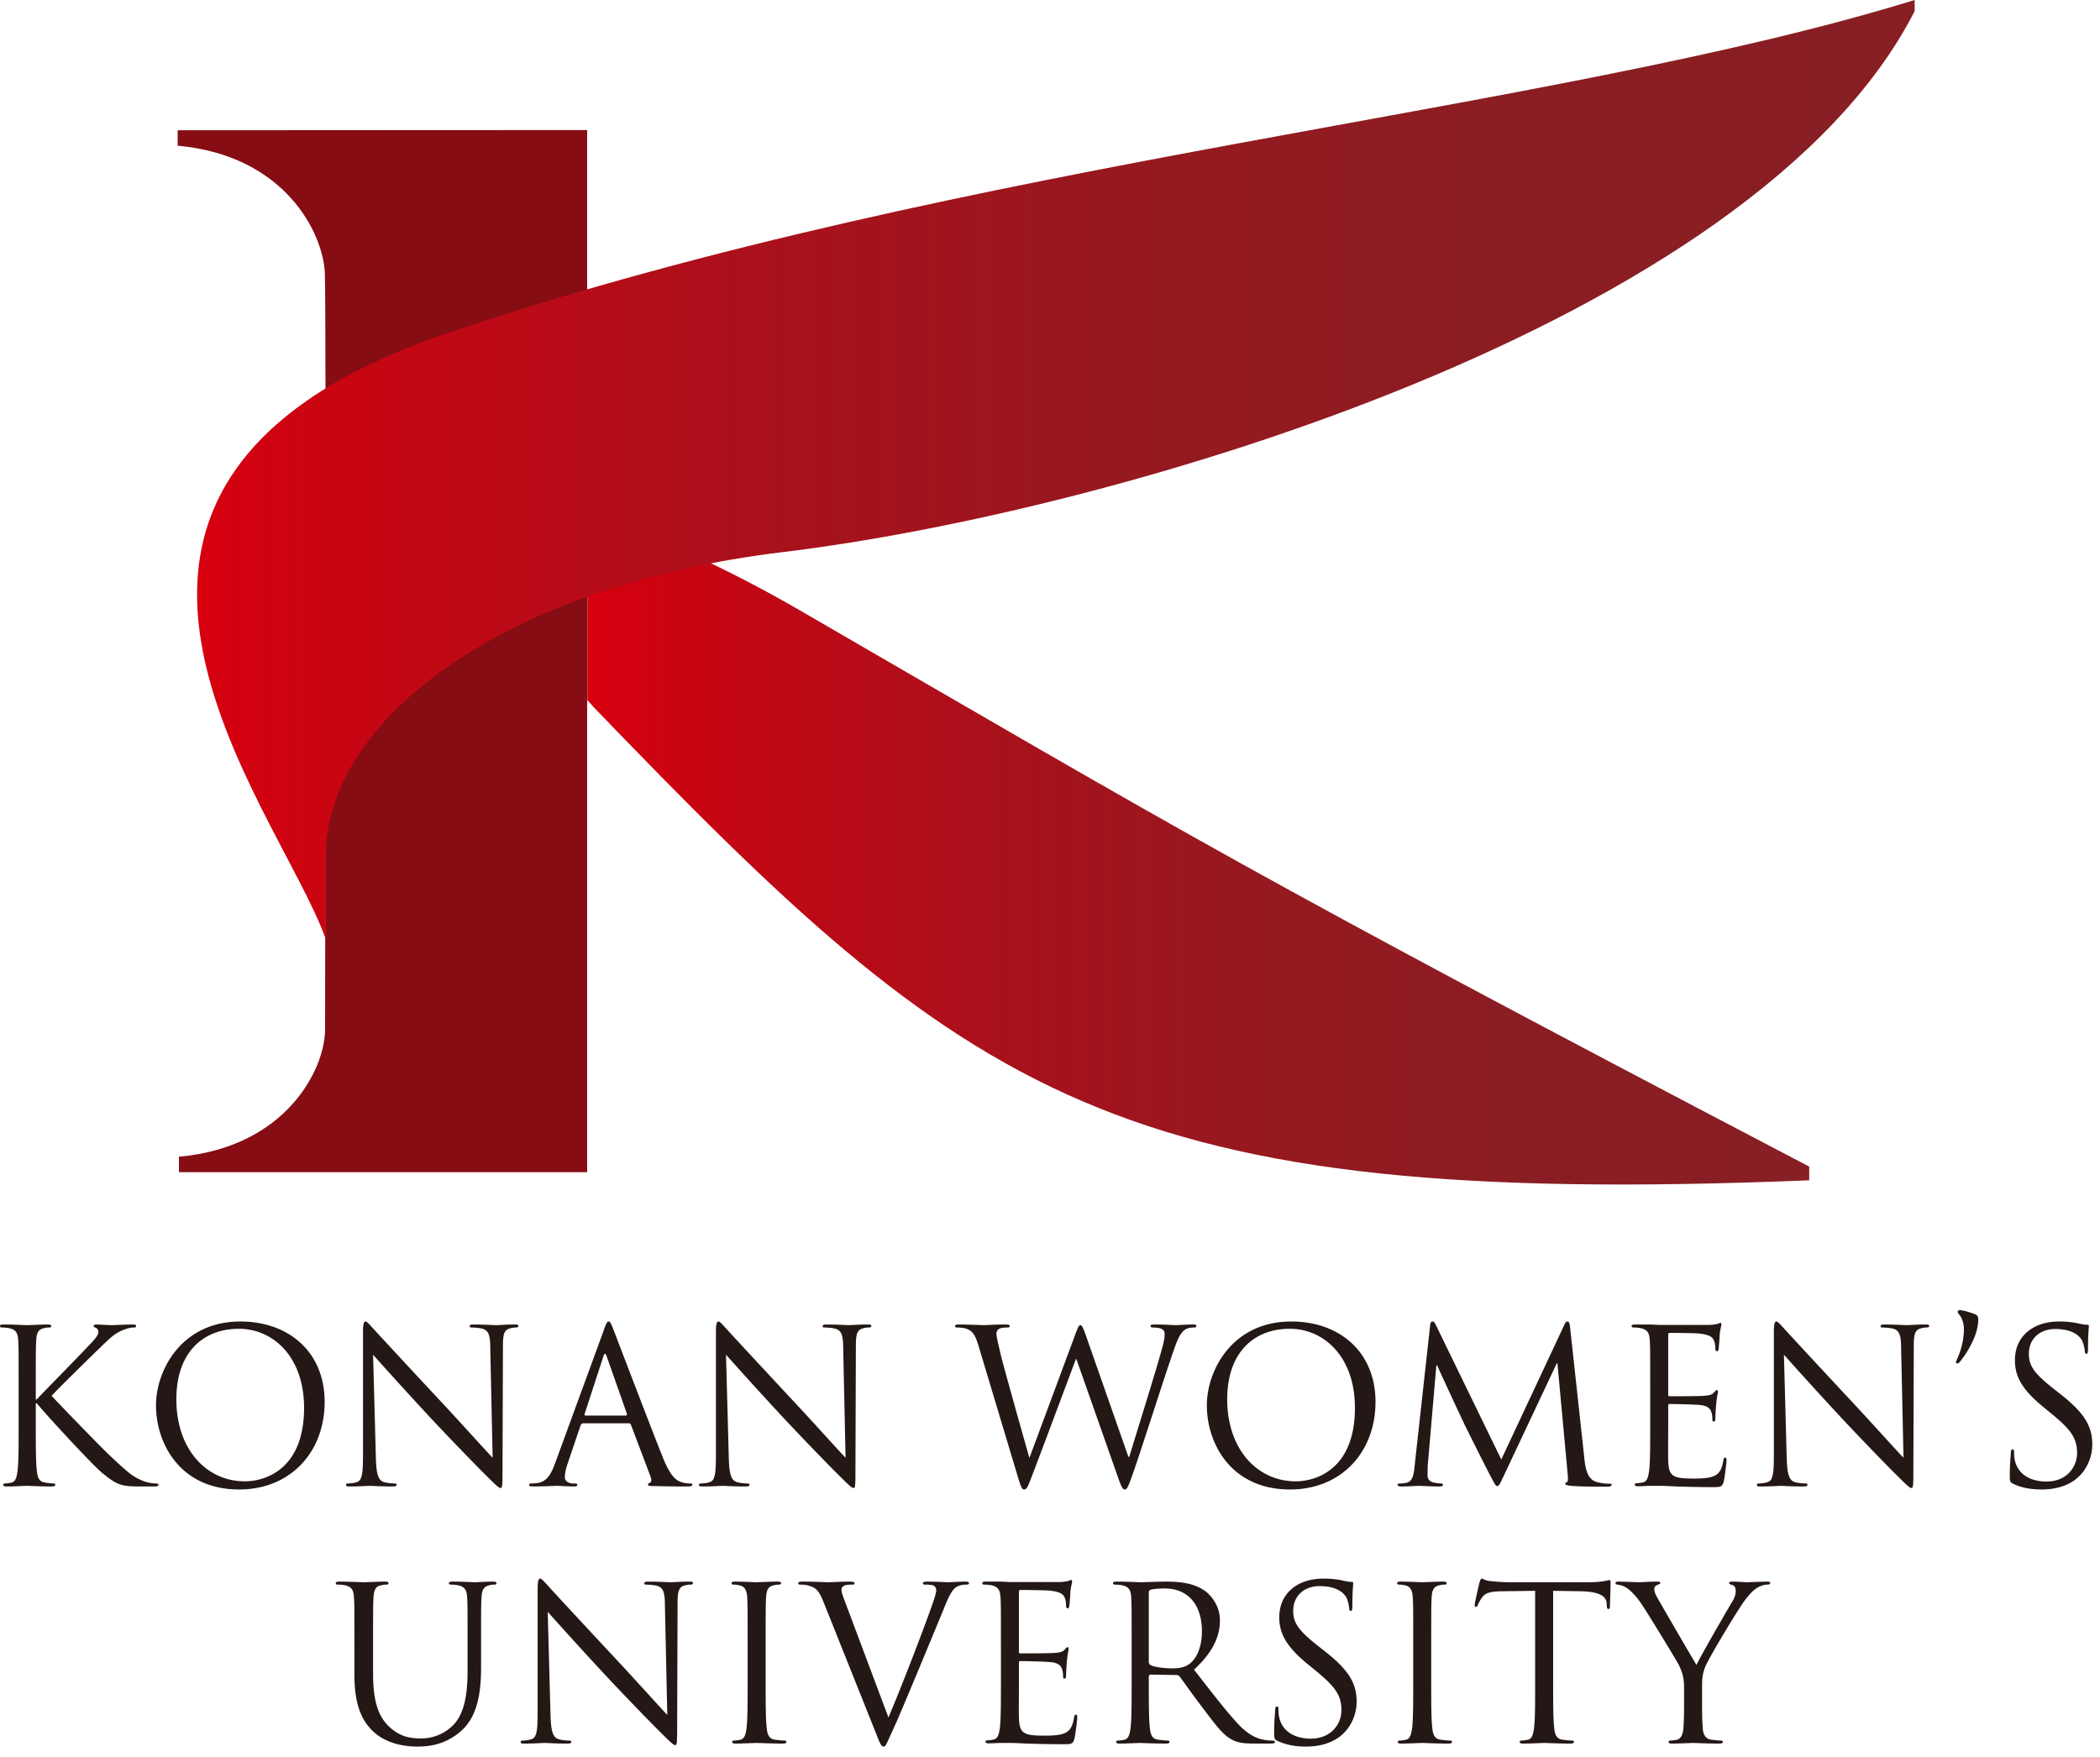 <svg xmlns="http://www.w3.org/2000/svg" xmlns:xlink="http://www.w3.org/1999/xlink" viewBox="0 0 98 82" width="98" height="82"><defs><linearGradient id="linear-gradient" x1="27.41" x2="84.44" y1="39.61" y2="39.61" gradientUnits="userSpaceOnUse"><stop offset="0" stop-color="#d7000f"/><stop offset=".12" stop-color="#c30714"/><stop offset=".33" stop-color="#a9111b"/><stop offset=".55" stop-color="#961920"/><stop offset=".77" stop-color="#8a1d23"/><stop offset="1" stop-color="#871f24"/></linearGradient><linearGradient xlink:href="#linear-gradient" id="linear-gradient-2" x1="9.19" x2="89.35" y1="21.91" y2="21.91"/><style>.cls-4{fill:#231815}</style></defs><path fill="url(#linear-gradient)" d="M37.28 28.46c-3.28-1.9-6.66-3.44-9.87-4.54v8.76c.1.1.19.21.29.32 17.59 18.28 24.31 23.41 56.73 22.09v-.64C58.17 40.7 55.48 39.01 37.28 28.46Z"/><path fill="#850d13" d="M8.29 6.08v.72c5.04.46 6.8 4.11 6.87 5.96.07 1.85.01 35.32.01 35.32-.02 1.84-1.82 5.46-6.82 5.91v.72H27.4V6.07l-19.12.01Z"/><path fill="url(#linear-gradient-2)" d="M15.2 43.83c-2.18-6.2-15.26-21.27 5.84-28.34C45.34 7.35 72.28 5.27 89.35 0v.52C81.88 15.17 52.04 23.9 36.52 25.77c-12.87 1.55-21.29 7.71-21.32 14.19v3.87Z"/><path d="M.87 64.72c0-1.56 0-1.84-.02-2.16-.02-.34-.1-.5-.43-.57a1.87 1.87 0 0 0-.34-.03c-.04 0-.08-.02-.08-.06 0-.06.05-.08.16-.08.45 0 1.04.03 1.1.03.09 0 .67-.03.97-.03.11 0 .16.02.16.08 0 .04-.04.06-.08.06-.07 0-.13 0-.25.03-.27.05-.35.22-.37.57-.02.32-.02.6-.02 2.16v.6h.04c.17-.19 1.98-2.03 2.34-2.42.28-.29.54-.55.54-.72 0-.12-.05-.18-.13-.21-.05-.02-.09-.04-.09-.08 0-.05.05-.07.12-.07.2 0 .51.03.75.03.05 0 .71-.03.96-.03.11 0 .15.02.15.07s-.02.07-.1.07c-.15 0-.36.05-.56.14-.41.18-.63.43-1.08.86-.25.24-1.99 1.94-2.2 2.19.26.29 2.34 2.44 2.75 2.82.84.78 1.01.94 1.49 1.14.26.11.55.13.62.13s.13.02.13.06c0 .05-.05.08-.22.08h-.51c-.28 0-.47 0-.69-.02-.53-.05-.78-.27-1.21-.61-.45-.37-2.57-2.66-3.05-3.25h-.05v.98c0 .96 0 1.75.05 2.17.03.29.09.51.39.55.14.02.3.04.39.04.06 0 .08.03.08.06 0 .05-.05.08-.16.08-.49 0-1.07-.03-1.15-.03s-.66.03-.96.03c-.11 0-.16-.02-.16-.08 0-.03.02-.06.08-.06.09 0 .21-.02.3-.04.2-.04.25-.26.29-.55.05-.42.05-1.21.05-2.17v-1.76ZM11.22 61.68c2.25 0 3.93 1.42 3.93 3.75s-1.58 4.09-3.99 4.09c-2.74 0-3.88-2.13-3.88-3.93 0-1.62 1.18-3.91 3.94-3.91Zm.21 7.46c.9 0 2.76-.52 2.76-3.43 0-2.4-1.46-3.69-3.04-3.69-1.67 0-2.92 1.1-2.92 3.29 0 2.33 1.4 3.83 3.2 3.83ZM17.54 68.02c.02.82.12 1.08.39 1.16.19.05.41.06.5.06.05 0 .08.02.08.06 0 .06-.06.08-.18.08-.57 0-.97-.03-1.06-.03s-.51.03-.96.03c-.1 0-.16 0-.16-.08 0-.04.03-.06.08-.06.08 0 .26-.01.41-.06.25-.07.3-.36.3-1.27v-5.73c0-.39.04-.5.12-.5s.25.22.35.32c.15.17 1.64 1.78 3.18 3.43.99 1.06 2.08 2.28 2.4 2.61l-.11-5.08c0-.65-.08-.87-.39-.95-.18-.04-.41-.05-.49-.05-.07 0-.08-.03-.08-.07 0-.06.08-.07.2-.07.45 0 .93.03 1.04.03s.44-.03.85-.03c.11 0 .18 0 .18.07 0 .04-.04.07-.11.07-.05 0-.12 0-.24.03-.33.07-.37.29-.37.89l-.02 5.86c0 .66-.02.71-.09.71-.08 0-.2-.11-.73-.64-.11-.1-1.55-1.57-2.61-2.71-1.16-1.25-2.29-2.51-2.61-2.87l.13 4.79ZM28.18 62.07c.12-.33.16-.39.22-.39s.1.05.22.36c.15.38 1.72 4.51 2.33 6.03.36.89.65 1.05.86 1.11.15.05.3.06.4.06.06 0 .1 0 .1.06s-.09.08-.2.08c-.15 0-.88 0-1.57-.02-.19 0-.3 0-.3-.07 0-.04.03-.06.07-.07.06-.02.12-.11.06-.27l-.93-2.46s-.04-.06-.09-.06H27.2s-.08.03-.1.08l-.6 1.77c-.09.25-.14.49-.14.67 0 .2.21.29.38.29h.1c.07 0 .1.02.1.06 0 .06-.06.08-.15.08-.24 0-.67-.03-.78-.03s-.66.03-1.13.03c-.13 0-.19-.02-.19-.08 0-.04.04-.06.09-.06.07 0 .21-.01.29-.02.46-.06.66-.44.84-.94l2.27-6.2Zm1.04 4s.05-.03.04-.07l-.95-2.7c-.05-.15-.1-.15-.15 0l-.88 2.7s0 .07.03.07h1.91ZM34.01 68.02c.02.82.12 1.08.39 1.16.19.05.41.06.5.06.05 0 .08.02.08.06 0 .06-.06.08-.18.08-.57 0-.97-.03-1.06-.03s-.51.03-.96.03c-.1 0-.16 0-.16-.08 0-.04.03-.06.08-.06.08 0 .26-.01.41-.06.25-.07.3-.36.3-1.27v-5.73c0-.39.04-.5.12-.5s.25.22.35.32c.15.17 1.64 1.78 3.18 3.43.99 1.06 2.08 2.28 2.4 2.61l-.11-5.08c0-.65-.08-.87-.39-.95-.18-.04-.41-.05-.49-.05-.07 0-.08-.03-.08-.07 0-.06.08-.07.2-.07.45 0 .93.03 1.04.03s.44-.03.85-.03c.11 0 .18 0 .18.07 0 .04-.04.07-.11.07-.05 0-.12 0-.24.03-.33.07-.37.29-.37.89l-.02 5.86c0 .66-.02.71-.09.71-.08 0-.2-.11-.73-.64-.11-.1-1.55-1.57-2.61-2.71-1.16-1.25-2.29-2.51-2.61-2.87l.13 4.79ZM52.66 68h.04c.27-.92 1.19-3.82 1.54-5.1.1-.37.11-.51.11-.64 0-.18-.11-.3-.57-.3-.05 0-.09-.03-.09-.07 0-.05.05-.07.17-.07.51 0 .93.03 1.02.03.07 0 .5-.03.81-.03.09 0 .14.02.14.06 0 .05-.03.08-.09.08-.04 0-.23 0-.34.05-.3.11-.46.53-.65 1.08-.44 1.27-1.45 4.45-1.84 5.57-.26.74-.31.86-.42.86-.1 0-.16-.13-.3-.52l-1.96-5.57h-.02c-.36.96-1.73 4.63-2.09 5.56-.16.42-.21.53-.33.53-.1 0-.15-.11-.35-.79l-1.78-5.93c-.16-.53-.29-.68-.55-.78-.13-.05-.38-.06-.45-.06-.05 0-.09 0-.09-.07 0-.05.06-.07.16-.07.52 0 1.07.03 1.18.03.09 0 .53-.03 1.03-.03.14 0 .18.03.18.07 0 .06-.05.07-.1.07-.08 0-.27 0-.39.06-.06.03-.13.11-.13.24s.09.48.19.92c.15.64 1.19 4.31 1.34 4.84h.02l2.12-5.71c.15-.41.19-.46.25-.46.07 0 .13.13.25.47L52.66 68ZM60.26 61.68c2.25 0 3.93 1.42 3.93 3.75s-1.58 4.09-3.99 4.09c-2.74 0-3.88-2.13-3.88-3.93 0-1.62 1.18-3.91 3.94-3.91Zm.21 7.46c.9 0 2.76-.52 2.76-3.43 0-2.4-1.46-3.69-3.04-3.69-1.67 0-2.92 1.1-2.92 3.29 0 2.33 1.4 3.83 3.2 3.83ZM73.94 68.1c.04.36.11.92.54 1.06.29.09.55.09.65.09.05 0 .08 0 .08.05 0 .06-.09.09-.21.09-.22 0-1.3 0-1.67-.04-.23-.02-.28-.05-.28-.1 0-.04.02-.06.07-.07.05 0 .06-.18.04-.36l-.48-5.19h-.03l-2.45 5.2c-.21.44-.24.53-.33.53-.07 0-.12-.1-.31-.46-.26-.49-1.12-2.22-1.17-2.32-.09-.18-1.21-2.58-1.32-2.85h-.04l-.4 4.64c-.01.16-.01.34-.01.51 0 .15.11.28.26.31.17.04.32.05.38.05.04 0 .08.02.08.05 0 .07-.06.09-.18.09-.37 0-.85-.03-.93-.03-.09 0-.57.03-.84.03-.1 0-.17-.02-.17-.09 0-.03.05-.05.1-.05.08 0 .15 0 .3-.03.33-.06.36-.45.4-.83l.72-6.52c0-.11.05-.18.11-.18s.1.04.15.15l3.06 6.29L73 61.84c.04-.09.08-.16.15-.16s.1.08.12.27l.67 6.15ZM77.01 64.72c0-1.56 0-1.84-.02-2.16-.02-.34-.1-.5-.43-.57a1.87 1.87 0 0 0-.34-.03c-.04 0-.08-.02-.08-.06 0-.06.05-.08.16-.08h.72l.41.02h2.29c.19 0 .35-.03.43-.05.05 0 .09-.05.14-.05.03 0 .04.04.04.09 0 .07-.05.19-.08.47 0 .1-.03.54-.05.66 0 .05-.03.11-.07.11-.06 0-.08-.05-.08-.13 0-.07-.01-.24-.06-.36-.07-.16-.17-.28-.71-.34-.17-.02-1.26-.03-1.37-.03-.04 0-.06.03-.06.1v2.76c0 .07 0 .1.06.1.13 0 1.36 0 1.59-.02.24-.02.38-.04.47-.14.07-.08.11-.13.15-.13.03 0 .05.02.05.08s-.05.23-.08.56c-.02.2-.04.57-.04.64 0 .08 0 .19-.07.19-.05 0-.07-.04-.07-.09 0-.1 0-.2-.04-.33-.04-.14-.13-.31-.52-.35-.27-.03-1.26-.05-1.43-.05-.05 0-.07.03-.07.07v.88c0 .34-.01 1.5 0 1.71.03.69.18.82 1.16.82.26 0 .7 0 .96-.11s.38-.31.45-.72c.02-.11.04-.15.09-.15.06 0 .06.08.06.15 0 .08-.08.76-.13.97-.07.26-.15.26-.54.26-.75 0-1.3-.02-1.69-.03-.39-.02-.63-.03-.78-.03h-.4c-.2 0-.43.02-.58.02-.11 0-.16-.02-.16-.08 0-.03.02-.06.08-.06.09 0 .21-.02.3-.04.2-.04.25-.26.29-.55.05-.42.05-1.21.05-2.17v-1.76ZM83.38 68.02c.02.82.12 1.08.39 1.16.19.05.41.06.5.06.05 0 .08.02.08.06 0 .06-.06.08-.18.08-.57 0-.97-.03-1.06-.03s-.51.03-.96.03c-.1 0-.16 0-.16-.08 0-.04.03-.06.08-.06.08 0 .26-.01.41-.06.25-.07.3-.36.3-1.27v-5.73c0-.39.04-.5.12-.5s.25.22.35.32c.15.17 1.64 1.78 3.18 3.43.99 1.06 2.08 2.28 2.4 2.61l-.11-5.08c0-.65-.08-.87-.39-.95-.18-.04-.41-.05-.49-.05-.07 0-.08-.03-.08-.07 0-.06.08-.07.2-.07.45 0 .93.03 1.04.03s.44-.03.85-.03c.11 0 .18 0 .18.07 0 .04-.04.07-.11.07-.05 0-.12 0-.24.03-.33.07-.37.29-.37.89l-.02 5.86c0 .66-.02.71-.09.71-.08 0-.2-.11-.73-.64-.11-.1-1.55-1.57-2.61-2.71-1.16-1.25-2.29-2.51-2.61-2.87l.13 4.79ZM91.45 61.38c-.08-.09-.09-.12-.09-.17 0-.03.05-.06.09-.06.16 0 .54.12.7.18.12.06.17.11.17.26 0 .71-.51 1.55-.86 1.97-.04.06-.08.08-.13.08-.02 0-.05-.02-.05-.05 0-.03 0-.06.04-.13.15-.32.33-.86.33-1.43 0-.31-.13-.57-.2-.65ZM93.94 69.25c-.14-.07-.15-.11-.15-.38 0-.5.04-.9.05-1.06 0-.11.03-.16.08-.16.06 0 .07.03.07.11 0 .09 0 .23.03.37.15.74.81 1.02 1.48 1.02.96 0 1.43-.69 1.43-1.33 0-.69-.29-1.09-1.15-1.8l-.45-.37c-1.06-.87-1.3-1.49-1.3-2.17 0-1.07.8-1.8 2.07-1.8.39 0 .68.04.93.1.19.04.27.05.35.05s.1.02.1.07-.04.38-.04 1.06c0 .16-.02.23-.07.23-.06 0-.07-.05-.08-.13 0-.12-.07-.39-.13-.5-.06-.11-.33-.53-1.25-.53-.69 0-1.23.43-1.23 1.16 0 .57.26.93 1.22 1.68l.28.22c1.18.93 1.46 1.55 1.46 2.35 0 .41-.16 1.17-.85 1.66-.43.3-.97.42-1.51.42-.47 0-.93-.07-1.34-.27ZM16.54 76.72c0-1.56 0-1.84-.02-2.16-.02-.34-.1-.5-.43-.57a1.87 1.87 0 0 0-.34-.03c-.04 0-.08-.02-.08-.06 0-.06.05-.08.16-.08.45 0 1.06.03 1.15.03s.69-.03.99-.03c.11 0 .16.02.16.08 0 .04-.04.06-.08.06-.07 0-.13 0-.25.03-.27.04-.35.22-.37.57-.02.32-.02.6-.02 2.16v1.4c0 1.44.32 2.06.75 2.47.49.46.94.55 1.51.55a2.1 2.1 0 0 0 1.57-.72c.46-.57.58-1.42.58-2.45v-1.25c0-1.56 0-1.84-.02-2.16-.02-.34-.1-.5-.43-.57a1.87 1.87 0 0 0-.34-.03c-.04 0-.08-.02-.08-.06 0-.06.05-.08.16-.08.45 0 1 .03 1.06.03.07 0 .54-.03.84-.03.11 0 .16.02.16.08 0 .04-.04.06-.08.06-.07 0-.13 0-.25.03-.27.06-.35.22-.37.57-.02.32-.02.6-.02 2.16v1.07c0 1.08-.12 2.28-.92 2.99-.72.64-1.47.74-2.06.74-.34 0-1.35-.04-2.06-.71-.49-.47-.87-1.17-.87-2.63v-1.46ZM25.69 80.02c.02.82.12 1.08.39 1.16.19.05.41.06.5.06.05 0 .08.02.08.06 0 .06-.06.08-.18.08-.57 0-.97-.03-1.06-.03s-.51.03-.96.03c-.1 0-.16 0-.16-.08 0-.04.03-.06.08-.06.08 0 .26-.01.41-.06.25-.07.3-.36.3-1.27v-5.73c0-.39.04-.5.12-.5s.25.22.35.32c.15.17 1.64 1.78 3.18 3.43.99 1.06 2.08 2.28 2.4 2.61l-.11-5.08c0-.65-.08-.87-.39-.95-.18-.04-.41-.05-.49-.05-.07 0-.08-.03-.08-.07 0-.06.08-.07.2-.07.45 0 .93.03 1.04.03s.44-.03.85-.03c.11 0 .18 0 .18.07 0 .04-.04.07-.11.07-.05 0-.12 0-.24.03-.33.07-.37.29-.37.89l-.02 5.86c0 .66-.02.71-.09.71-.08 0-.2-.11-.73-.64-.11-.1-1.55-1.57-2.61-2.71-1.16-1.25-2.29-2.51-2.61-2.87l.13 4.79ZM35.73 78.48c0 .96 0 1.75.05 2.17.03.29.09.51.39.55.14.02.36.04.45.04.06 0 .08.03.08.06 0 .05-.05.08-.16.08-.55 0-1.18-.03-1.23-.03s-.68.03-.98.03c-.11 0-.16-.02-.16-.08 0-.03.02-.06.08-.06.09 0 .21-.02.3-.04.2-.04.25-.26.29-.55.05-.42.05-1.21.05-2.17v-1.76c0-1.56 0-1.84-.02-2.16-.02-.34-.12-.51-.34-.56-.11-.03-.24-.04-.31-.04-.04 0-.08-.02-.08-.06 0-.06.05-.08.16-.08.33 0 .96.03 1.01.03s.68-.03.98-.03c.11 0 .16.02.16.08 0 .04-.04.06-.08.06-.07 0-.13 0-.25.03-.27.05-.35.22-.37.57-.02.32-.02.6-.02 2.16v1.76ZM41.46 80.16c.58-1.34 1.92-4.83 2.14-5.55.05-.15.09-.29.09-.38 0-.08-.03-.18-.13-.23-.12-.04-.27-.04-.38-.04-.06 0-.11 0-.11-.06s.06-.08.22-.08c.4 0 .86.03.98.03.06 0 .49-.03.78-.03.11 0 .17.02.17.07s-.04.07-.12.07c-.07 0-.29 0-.48.12-.13.09-.28.26-.55.94-.11.28-.61 1.48-1.12 2.71-.61 1.46-1.06 2.54-1.29 3.03-.28.6-.32.76-.42.76-.12 0-.17-.14-.36-.62l-2.45-6.13c-.22-.56-.37-.67-.72-.77-.15-.04-.32-.04-.38-.04s-.08-.03-.08-.07c0-.06.1-.07.26-.07.48 0 1.05.03 1.17.03.1 0 .55-.03.93-.03.18 0 .27.02.27.07s-.03.07-.1.07c-.11 0-.29 0-.38.05a.2.2 0 0 0-.13.2c0 .13.12.44.27.83l1.92 5.12ZM46.71 76.72c0-1.56 0-1.84-.02-2.16-.02-.34-.1-.5-.43-.57a1.87 1.87 0 0 0-.34-.03c-.04 0-.08-.02-.08-.06 0-.06.05-.08.16-.08h.72l.41.02h2.29c.19 0 .35-.03.43-.05.05 0 .09-.05.14-.05.03 0 .04.04.04.09 0 .07-.05.19-.08.47 0 .1-.03.54-.05.66 0 .05-.03.11-.07.11-.06 0-.08-.05-.08-.13 0-.07-.01-.24-.06-.36-.07-.16-.17-.28-.71-.34-.17-.02-1.26-.03-1.37-.03-.04 0-.06.03-.06.1v2.76c0 .07 0 .1.06.1.13 0 1.36 0 1.59-.02.24-.02.38-.04.47-.14.07-.08.11-.13.15-.13.03 0 .05.02.05.08s-.05.23-.08.56c-.02.2-.04.57-.04.64 0 .08 0 .19-.07.19-.05 0-.07-.04-.07-.09 0-.1 0-.2-.04-.33-.04-.14-.13-.31-.52-.35-.27-.03-1.26-.05-1.43-.05-.05 0-.07.03-.07.07v.88c0 .34-.01 1.5 0 1.71.03.69.18.82 1.16.82.26 0 .7 0 .96-.11s.38-.31.45-.72c.02-.11.04-.15.09-.15.06 0 .06.08.06.15 0 .08-.08.76-.13.97-.07.26-.15.26-.54.26-.75 0-1.3-.02-1.69-.03-.39-.02-.63-.03-.78-.03h-.4c-.2 0-.43.02-.58.02-.11 0-.16-.02-.16-.08 0-.03.02-.06.08-.06.09 0 .21-.02.3-.04.2-.04.25-.26.29-.55.05-.42.05-1.21.05-2.17v-1.76ZM52.81 76.72c0-1.56 0-1.84-.02-2.16-.02-.34-.1-.5-.43-.57a1.87 1.87 0 0 0-.34-.03c-.04 0-.08-.02-.08-.06 0-.06.05-.08.16-.08.45 0 1.08.03 1.13.03.11 0 .87-.03 1.18-.03.63 0 1.3.06 1.83.44.25.18.69.67.69 1.36 0 .74-.31 1.48-1.21 2.31.82 1.05 1.5 1.94 2.08 2.56.54.57.97.68 1.22.72.19.03.33.03.39.03.05 0 .09.03.09.06 0 .06-.06.08-.24.08h-.71c-.56 0-.81-.05-1.07-.19-.43-.23-.78-.72-1.35-1.47-.42-.55-.89-1.22-1.09-1.48-.04-.04-.07-.06-.13-.06l-1.23-.02s-.07.03-.07.08v.24c0 .96 0 1.75.05 2.17.03.29.09.51.39.55.14.02.36.04.45.04.06 0 .08.03.08.06 0 .05-.05.08-.16.08-.55 0-1.18-.03-1.23-.03 0 0-.64.03-.94.03-.11 0-.16-.02-.16-.08 0-.03.02-.06.08-.06.09 0 .21-.02.3-.04.2-.04.25-.26.29-.55.05-.42.05-1.21.05-2.17v-1.76Zm.8.87s.02.09.07.12c.15.09.61.16 1.05.16.24 0 .52-.03.75-.19.35-.24.61-.78.61-1.54 0-1.25-.66-2-1.73-2-.3 0-.57.03-.67.06a.12.12 0 0 0-.08.12v3.27ZM59.61 81.25c-.14-.07-.15-.11-.15-.38 0-.5.04-.9.05-1.06 0-.11.03-.16.08-.16.06 0 .07.03.07.11 0 .09 0 .23.03.37.15.74.81 1.02 1.48 1.02.96 0 1.43-.69 1.43-1.33 0-.69-.29-1.09-1.15-1.8l-.45-.37c-1.06-.87-1.3-1.49-1.3-2.17 0-1.07.8-1.8 2.07-1.8.39 0 .68.04.93.1.19.04.27.05.35.05s.1.02.1.07-.04.38-.04 1.06c0 .16-.02.23-.07.23-.06 0-.07-.05-.08-.13 0-.12-.07-.39-.13-.5-.06-.11-.33-.53-1.25-.53-.69 0-1.23.43-1.23 1.16 0 .57.26.93 1.22 1.68l.28.22c1.18.93 1.46 1.55 1.46 2.35 0 .41-.16 1.17-.85 1.66-.43.3-.97.42-1.51.42-.47 0-.93-.07-1.34-.27ZM66.79 78.48c0 .96 0 1.75.05 2.17.03.29.09.51.39.55.14.02.36.04.45.04.06 0 .08.03.08.06 0 .05-.05.08-.16.08-.55 0-1.18-.03-1.23-.03s-.68.03-.98.03c-.11 0-.16-.02-.16-.08 0-.03.02-.06.08-.06.09 0 .21-.02.3-.04.2-.04.25-.26.29-.55.05-.42.05-1.21.05-2.17v-1.76c0-1.56 0-1.84-.02-2.16-.02-.34-.12-.51-.34-.56-.11-.03-.24-.04-.31-.04-.04 0-.08-.02-.08-.06 0-.06.05-.08.16-.08.33 0 .96.03 1.01.03s.68-.03.98-.03c.11 0 .16.02.16.08 0 .04-.04.06-.08.06-.07 0-.13 0-.25.03-.27.05-.35.22-.37.57-.02.32-.02.6-.02 2.16v1.76ZM72.48 78.48c0 .96 0 1.75.05 2.17.03.29.09.51.39.55.14.02.36.04.45.04.06 0 .08.03.08.06 0 .05-.05.08-.16.08-.55 0-1.18-.03-1.23-.03s-.68.03-.98.03c-.11 0-.16-.02-.16-.08 0-.03.02-.06.08-.06.09 0 .21-.02.3-.04.2-.04.25-.26.29-.55.05-.42.05-1.21.05-2.17v-4.23l-1.48.02c-.62 0-.86.08-1.02.32-.11.17-.14.24-.17.31-.03.08-.06.1-.1.1-.03 0-.05-.03-.05-.09 0-.1.2-.96.22-1.04.02-.06.06-.19.1-.19.07 0 .17.1.44.12.29.03.67.05.79.05h3.75c.32 0 .55-.02.71-.05.15-.02.24-.05.28-.05.05 0 .05.06.05.12 0 .3-.03.99-.03 1.1 0 .09-.03.13-.07.13-.05 0-.07-.03-.08-.17v-.11c-.04-.3-.28-.53-1.24-.55l-1.26-.02v4.23ZM78.59 78.79c0-.54-.1-.76-.23-1.05-.07-.16-1.41-2.36-1.76-2.88-.25-.37-.5-.62-.68-.74a.957.957 0 0 0-.43-.16c-.05 0-.1-.02-.1-.07 0-.04.04-.07.13-.07.19 0 .94.03.99.03.07 0 .45-.03.84-.03.11 0 .13.03.13.07 0 .04-.06.05-.15.09-.08.04-.13.1-.13.18 0 .12.05.24.13.39.16.29 1.66 2.87 1.84 3.16.19-.42 1.46-2.61 1.66-2.94.13-.21.17-.38.17-.51 0-.14-.04-.25-.16-.28-.09-.03-.15-.05-.15-.1 0-.04.06-.06.16-.06.26 0 .58.03.66.03.06 0 .78-.03.97-.03.07 0 .13.02.13.06 0 .05-.05.08-.13.08-.11 0-.3.04-.46.14-.2.12-.31.24-.53.51-.33.4-1.73 2.75-1.91 3.18-.15.36-.15.67-.15 1v.86c0 .16 0 .58.03 1 .02.29.11.51.41.55.14.02.36.04.45.04.06 0 .08.03.08.06 0 .05-.05.08-.16.08-.55 0-1.18-.03-1.23-.03s-.68.03-.98.03c-.11 0-.16-.02-.16-.08 0-.03.02-.06.08-.06.09 0 .21-.02.3-.04.2-.04.29-.26.31-.55.03-.42.03-.84.03-1v-.86Z" class="cls-4"/></svg>